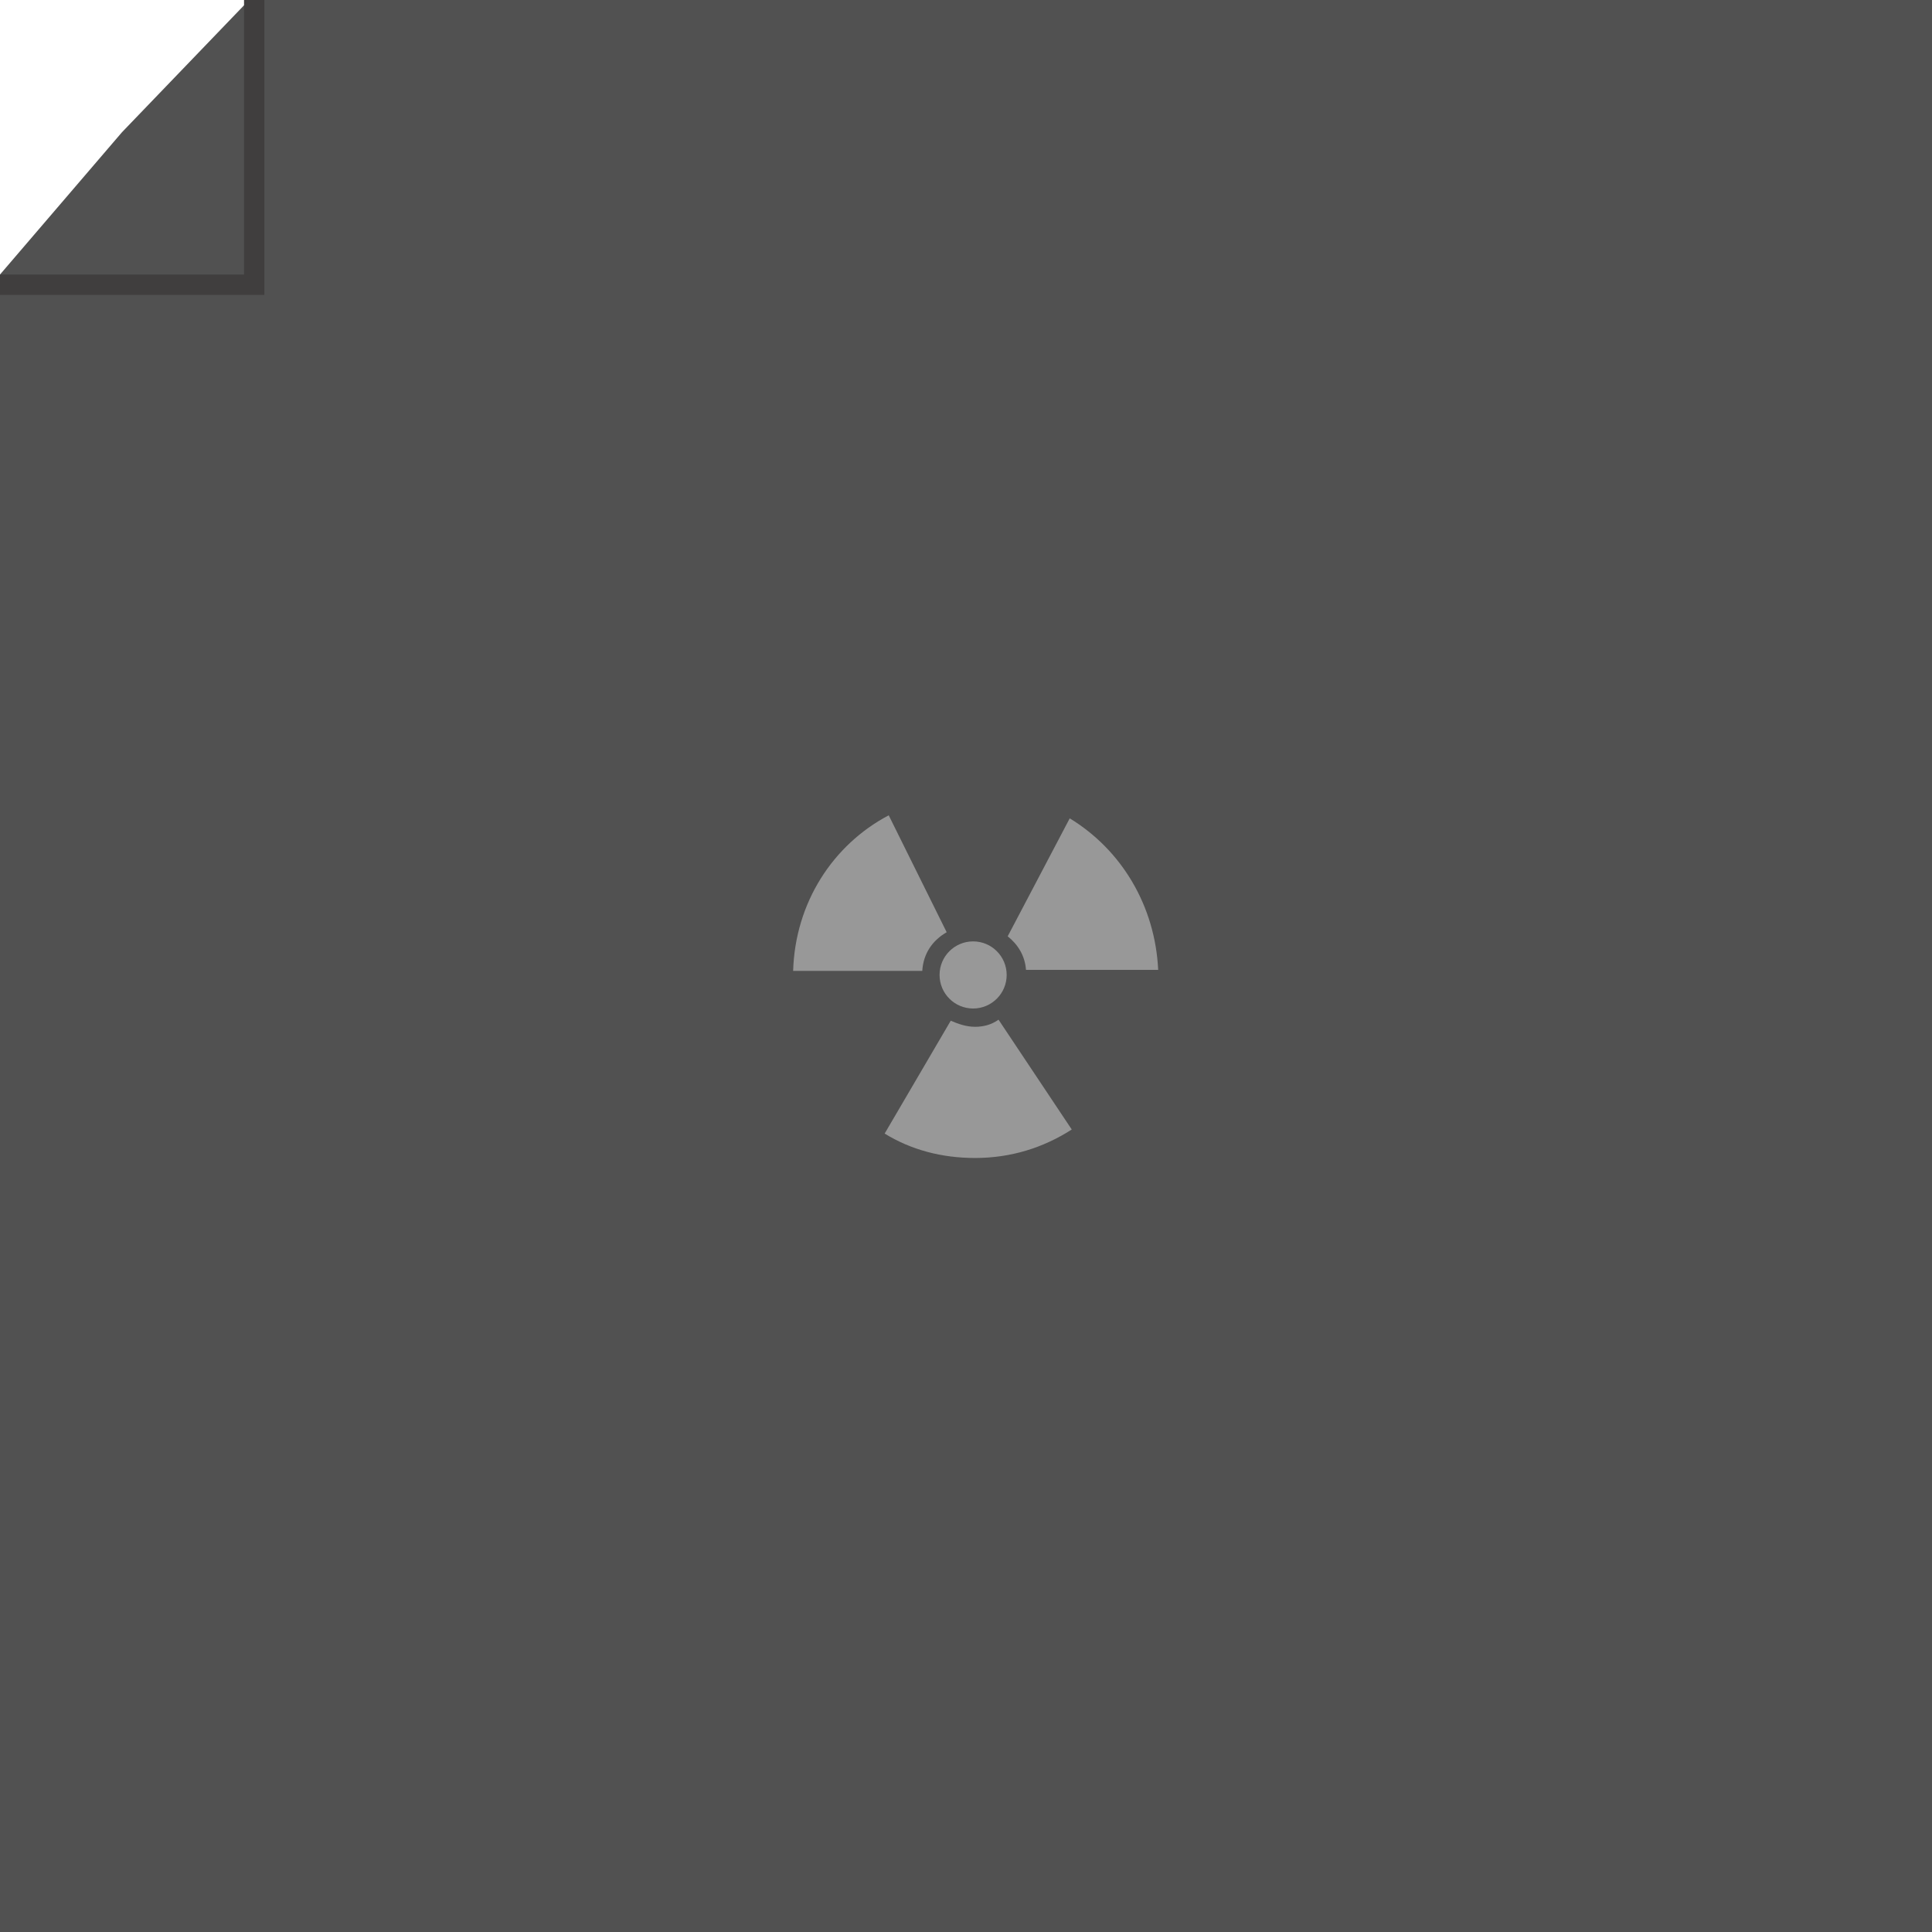 <svg width="190" height="190" viewBox="0 0 190 190" fill="none" xmlns="http://www.w3.org/2000/svg">
<path d="M190 190V0H24.5L12 13L0 27V190H190Z" fill="#515151"/>
<path d="M93.1 91.68C91.7 92.48 90.8 93.78 90.7 95.48H78C78.2 88.78 81.9 83.08 87.4 80.18L93.1 91.68Z" fill="#989898"/>
<path d="M95.7 99.18C97.522 99.18 99 97.703 99 95.88C99 94.057 97.522 92.58 95.7 92.58C93.877 92.58 92.4 94.057 92.4 95.88C92.4 97.703 93.877 99.18 95.7 99.18Z" fill="#989898"/>
<path d="M113.9 95.38H100.9C100.8 93.98 100.1 92.88 99.1 92.08L105.2 80.48C110.3 83.58 113.6 89.08 113.9 95.38Z" fill="#989898"/>
<path d="M105.4 111.08C102.6 112.88 99.4 113.88 95.9 113.88C92.6 113.88 89.6 113.08 87 111.48L93.5 100.38C94.2 100.68 95 100.98 95.9 100.98C96.7 100.98 97.5 100.78 98.2 100.28L105.4 111.08Z" fill="#989898"/>
<path d="M25 0V28H0" stroke="#403E3E" stroke-width="2"/>
</svg>
